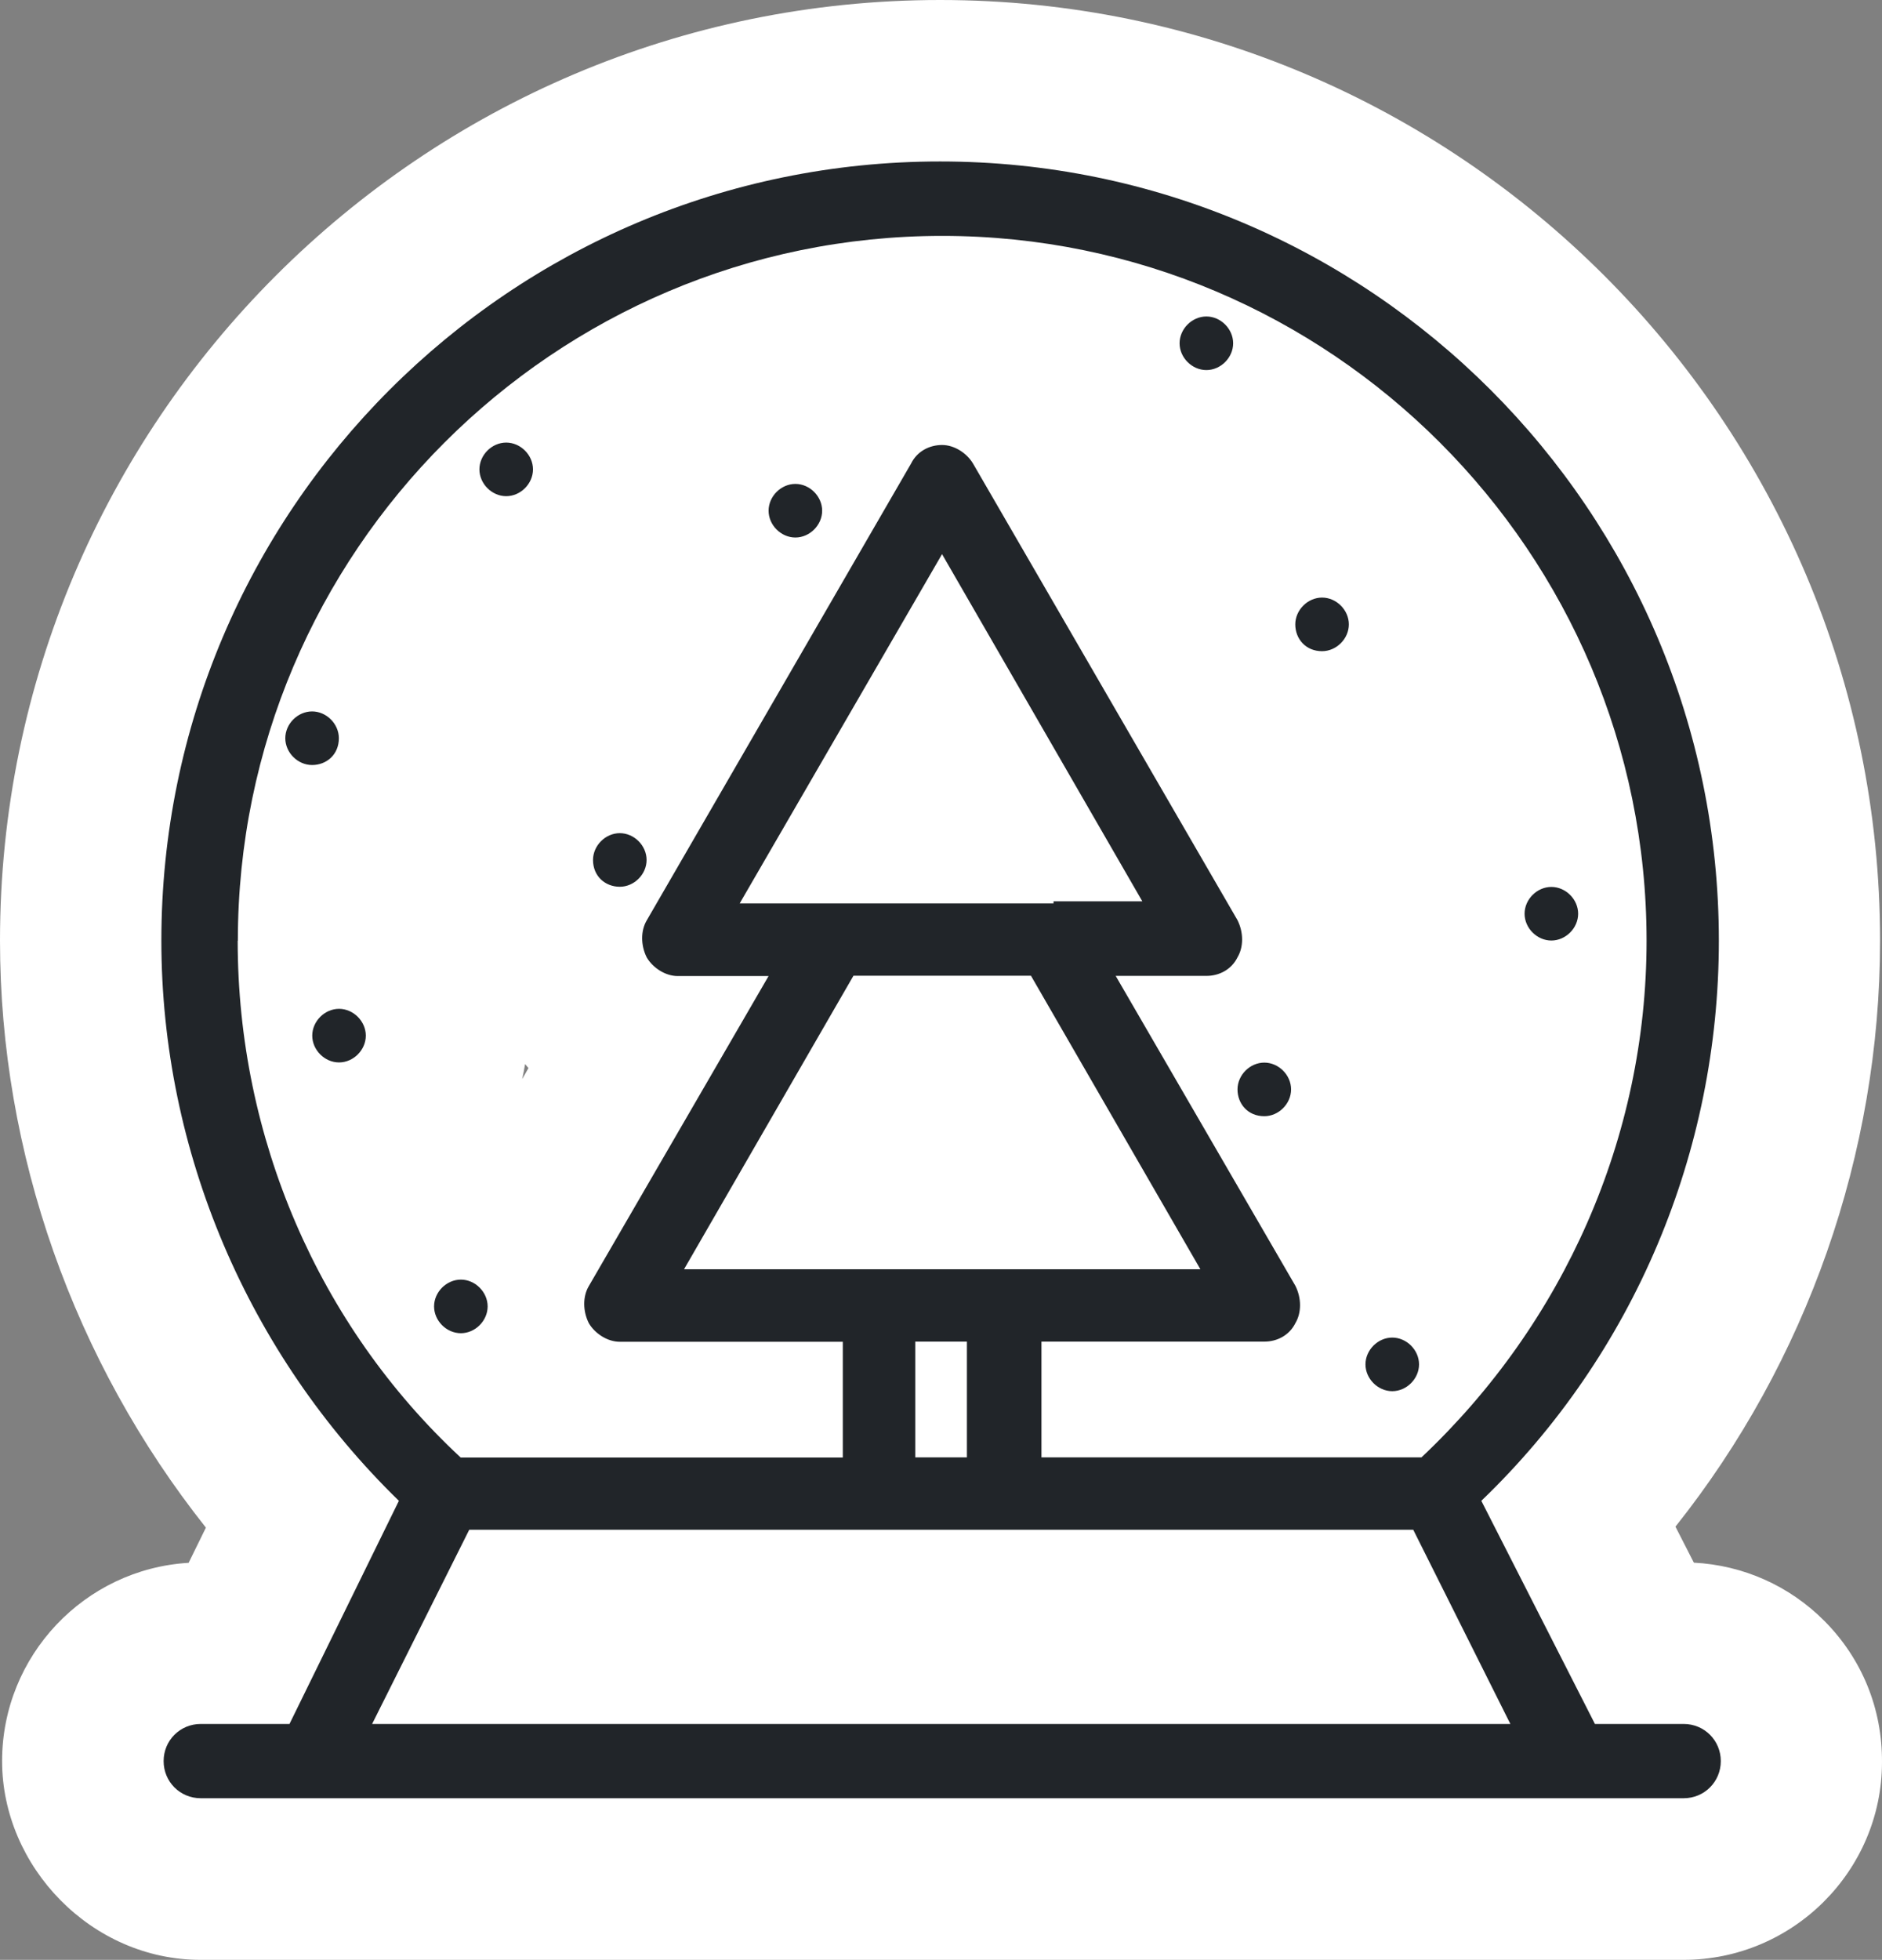 <?xml version="1.0" encoding="UTF-8"?> <svg xmlns="http://www.w3.org/2000/svg" id="Layer_2" data-name="Layer 2" viewBox="0 0 116.63 121.38"><rect x="0" y="0" width="116.63" height="121.38" fill="#808080" stroke="none"/><defs><style> .cls-1 { fill: none; } .cls-1, .cls-2, .cls-3 { stroke-width: 0px; } .cls-2 { fill: #212529; } .cls-3 { fill: #fff; } </style></defs><g id="Layer_1-2" data-name="Layer 1"><g><g><path class="cls-1" d="M32.75,66.15l-.39.68c.07-.31.13-.61.18-.93.07.09.14.17.21.25Z"></path><path class="cls-3" d="M113.06,100.39c-2.17-2.18-5.03-3.45-8.09-3.61l-1.14-2.23c8.13-10.21,12.68-23.08,12.68-36.29C116.51,26.13,90.38,0,58.26,0S0,26.13,0,58.26c0,13.16,4.58,26.05,12.76,36.35l-1.07,2.18c-6.44.38-11.56,5.75-11.56,12.28s5.52,12.31,12.3,12.31h91.9c6.78,0,12.3-5.52,12.3-12.25.02-3.3-1.24-6.4-3.57-8.74ZM32.36,66.83c.07-.31.13-.61.18-.93.07.09.14.17.21.25l-.39.68Z"></path></g><path class="cls-2" d="M104.34,106.77h-5.5l-7.04-13.82c9.47-9.09,14.72-21.63,14.72-34.69,0-26.62-21.63-48.26-48.26-48.26S10,31.63,10,58.26c0,13.05,5.38,25.6,14.72,34.69l-6.78,13.82h-5.5c-1.28,0-2.3,1.02-2.3,2.3s1.02,2.3,2.3,2.3h91.9c1.28,0,2.3-1.02,2.3-2.3,0-1.28-1.02-2.3-2.3-2.3h0ZM14.74,58.26c0-24.06,19.59-43.65,43.65-43.65s43.65,19.59,43.65,43.65c0,12.16-5.12,23.68-13.95,32h-23.55v-7.17h13.82c.77,0,1.54-.38,1.92-1.15.38-.64.38-1.54,0-2.3l-11.14-19.2h5.63c.77,0,1.54-.38,1.92-1.15.38-.64.38-1.54,0-2.3l-16.39-28.28c-.38-.64-1.15-1.15-1.92-1.15s-1.54.38-1.92,1.15l-16.38,28.29c-.38.64-.38,1.54,0,2.3.38.64,1.15,1.15,1.92,1.15h5.63l-11.14,19.2c-.38.64-.38,1.54,0,2.3.38.64,1.15,1.15,1.92,1.15h13.82v7.17h-23.68c-8.83-8.2-13.82-19.84-13.82-32h0ZM65.29,55.95h-19.45l12.54-21.63,12.41,21.5h-5.5v.13ZM63.89,60.43l10.5,18.18h-32l10.5-18.18h11.01ZM56.72,83.09h3.2v7.17h-3.2v-7.17ZM23.06,106.77l6.02-12.03h58.5l6.02,12.03H23.06ZM80.27,38.67c0-.89.77-1.66,1.66-1.66s1.66.77,1.66,1.66-.77,1.66-1.66,1.66c-1.02,0-1.66-.77-1.66-1.66ZM36.75,53.26c0-.89.77-1.66,1.66-1.66s1.66.77,1.66,1.66-.77,1.66-1.66,1.66-1.66-.64-1.66-1.66ZM47.63,31.63c0-.89.77-1.66,1.66-1.66s1.66.77,1.66,1.66-.77,1.66-1.66,1.66-1.66-.77-1.66-1.66ZM26.9,80.91c0-.89.77-1.66,1.66-1.66s1.66.77,1.66,1.66-.77,1.66-1.66,1.66-1.66-.77-1.66-1.66ZM76.69,67.47c0-.89.77-1.66,1.66-1.66s1.66.77,1.66,1.66-.77,1.66-1.66,1.66c-1.02,0-1.66-.77-1.66-1.66ZM94.48,56.59c0-.89.77-1.66,1.66-1.66s1.66.77,1.66,1.66-.77,1.66-1.66,1.66-1.66-.77-1.66-1.66ZM22.67,64.14c0,.89-.77,1.66-1.66,1.66s-1.66-.77-1.66-1.66.77-1.66,1.66-1.66,1.66.77,1.66,1.66ZM29.71,29.07c0-.89.77-1.66,1.66-1.66s1.66.77,1.66,1.66-.77,1.66-1.66,1.66-1.66-.77-1.66-1.66ZM84.62,84.5c0-.89.77-1.66,1.66-1.66s1.66.77,1.66,1.66-.77,1.66-1.66,1.66-1.66-.77-1.66-1.66ZM73.1,21.26c0-.89.77-1.66,1.66-1.66s1.66.77,1.66,1.66-.77,1.66-1.66,1.66-1.66-.77-1.66-1.66ZM19.34,47.38c-.89,0-1.66-.77-1.66-1.66s.77-1.66,1.66-1.66,1.66.77,1.66,1.66c0,1.02-.77,1.66-1.66,1.66Z"></path></g></g></svg> 